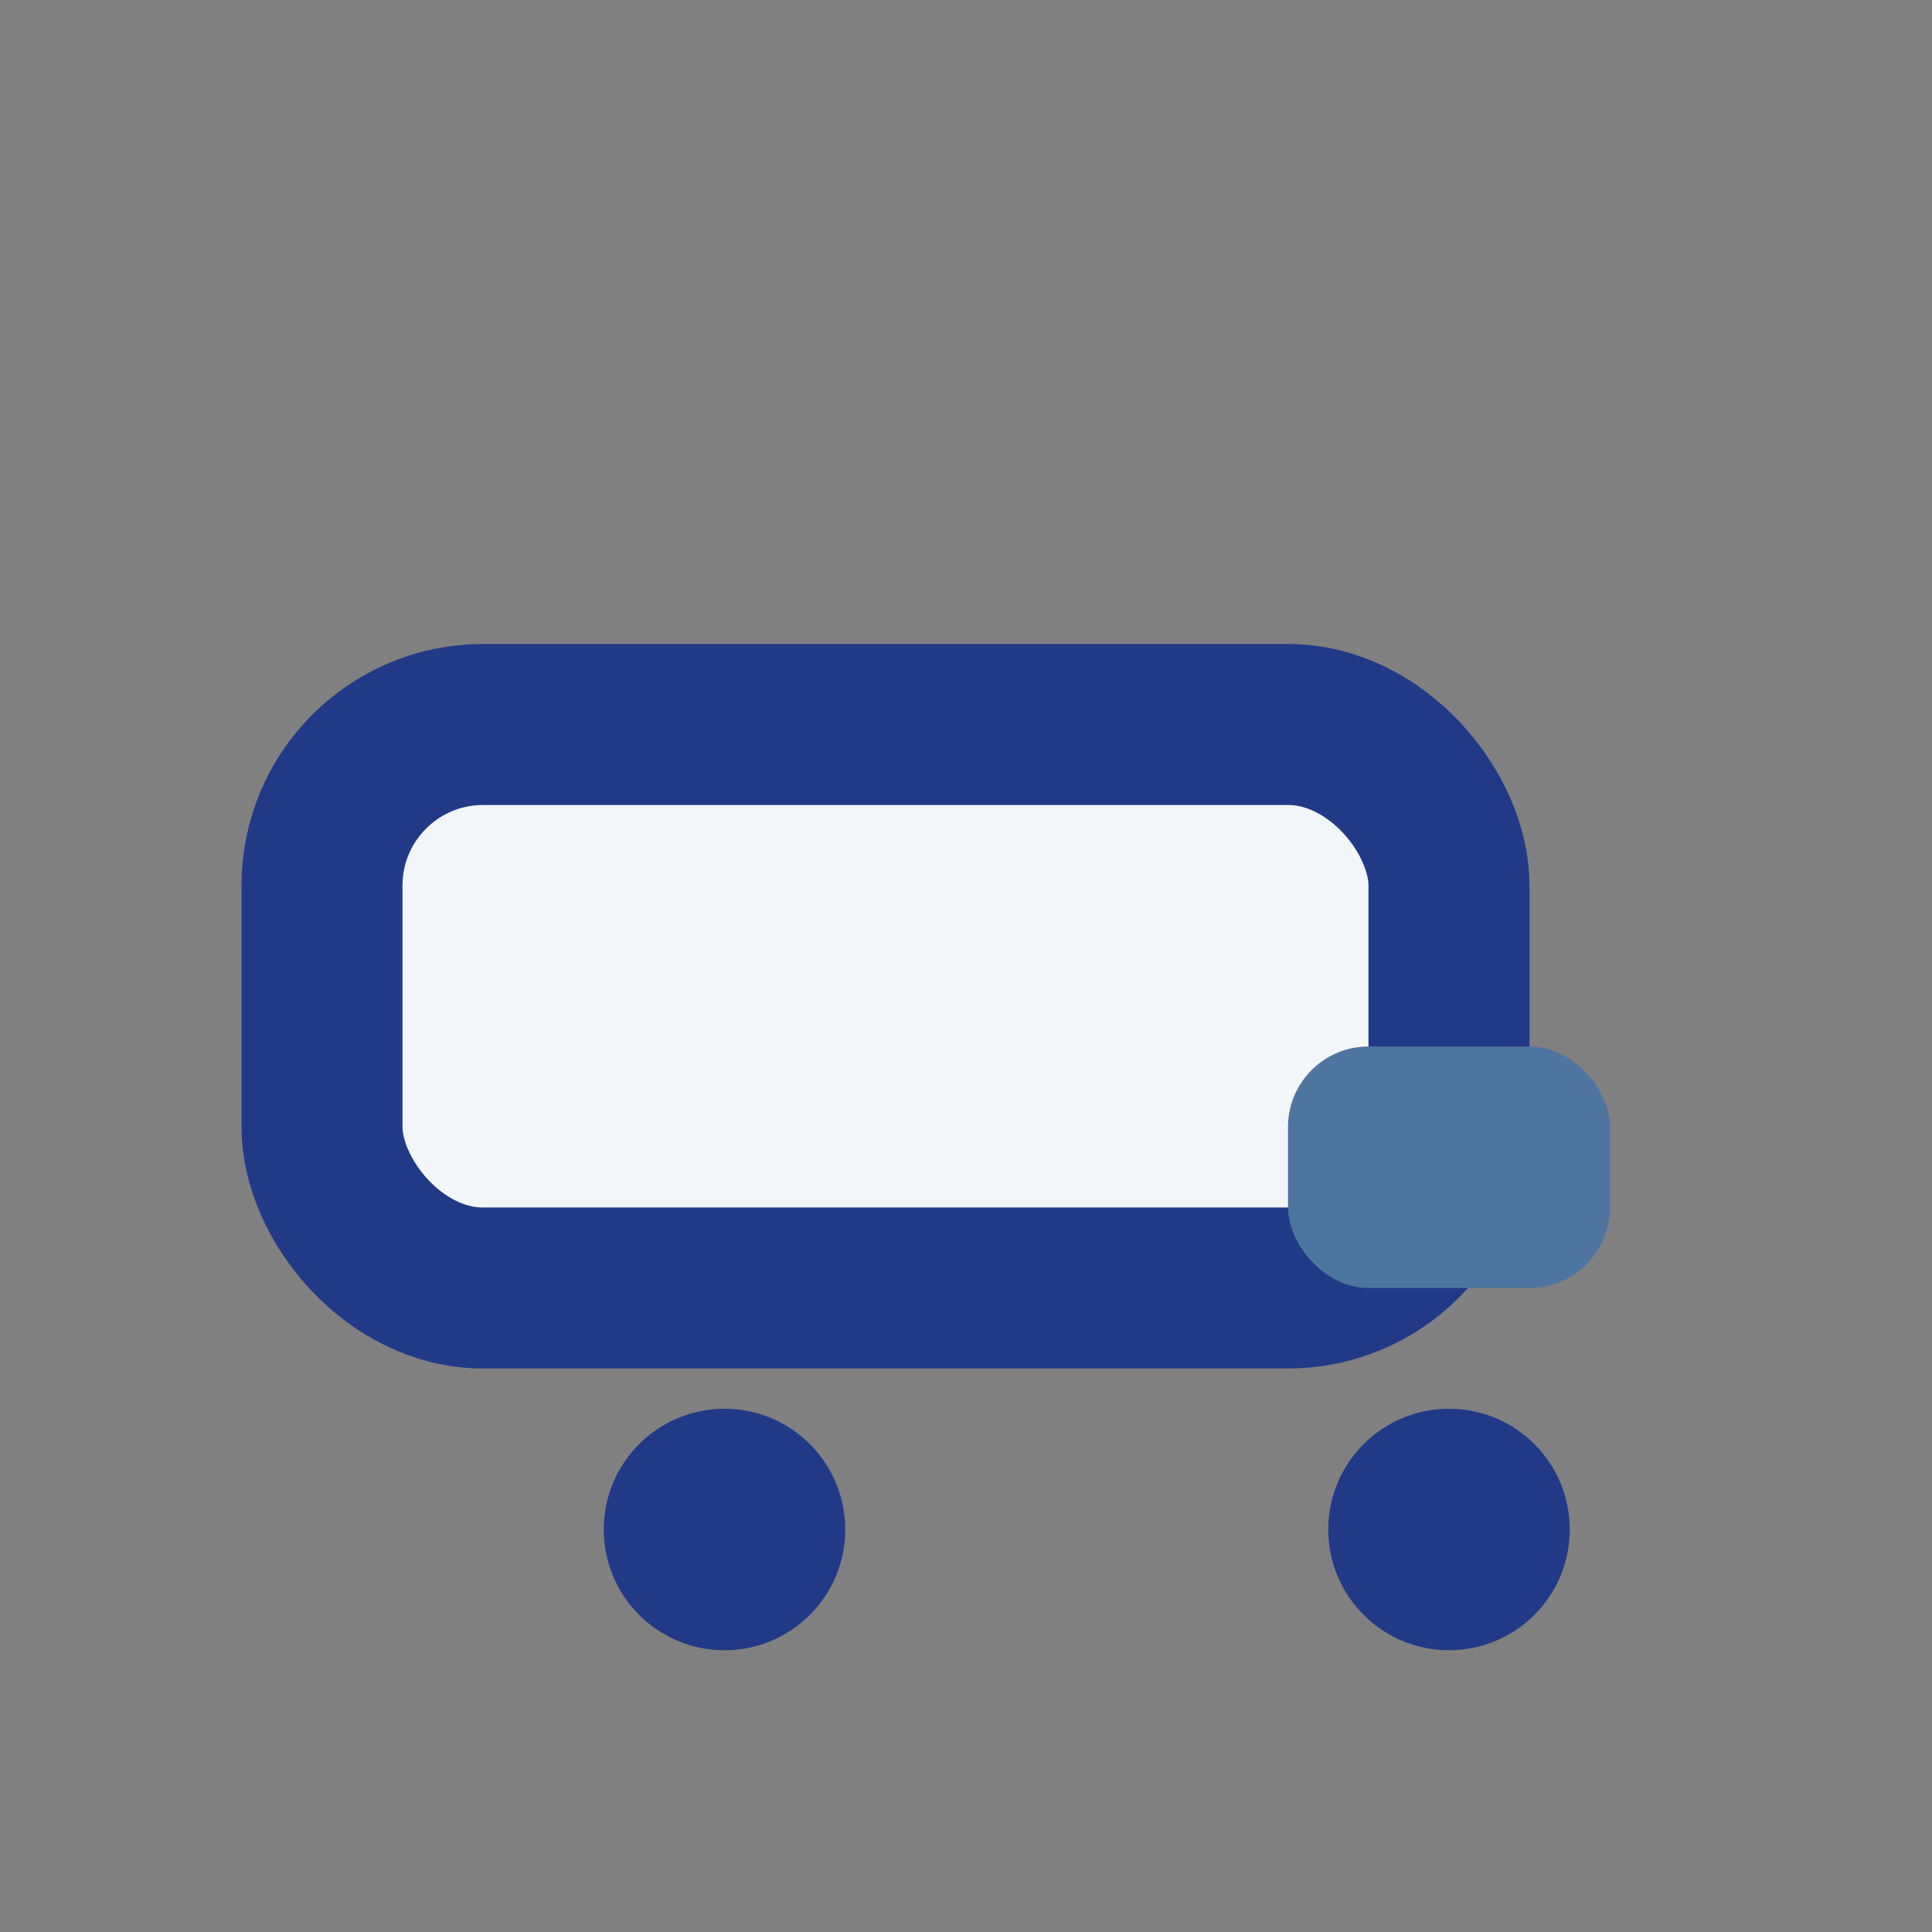 <?xml version="1.0" encoding="UTF-8"?>
<svg xmlns="http://www.w3.org/2000/svg" width="24" height="24" viewBox="0 0 24 24"><rect x="0" y="0" width="24" height="24" fill="#808080" stroke="none"/><rect x="4" y="9" width="14" height="7" rx="2" fill="#F2F6F9" stroke="#203A87" stroke-width="2"/><rect x="16" y="13" width="4" height="3" rx="1" fill="#4E759F"/><circle cx="9" cy="19" r="1.5" fill="#203A87"/><circle cx="18" cy="19" r="1.5" fill="#203A87"/></svg>